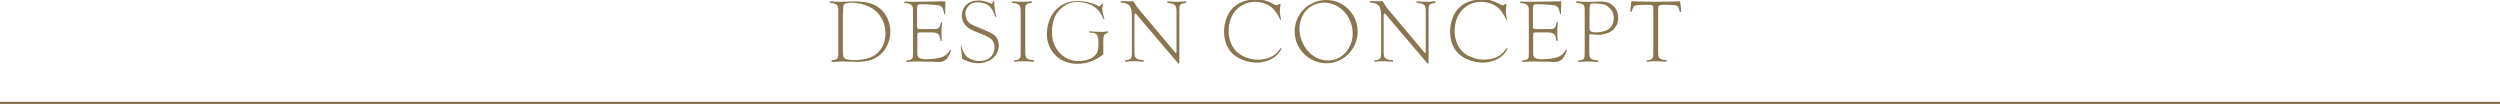 <svg xmlns="http://www.w3.org/2000/svg" viewBox="0 0 980 40.9"><path fill="none" stroke="#87764f" stroke-miterlimit="10" d="M0 40.4h980"/><path d="M326.2 23.6c2.6-.4 2.4-.8 2.4-3.5V5.4c0-2.5.1-3.4-1.3-3.9-.4-.2-1.2-.3-1.9-.4-.4-.1-.3-.6.2-.6 1.3.1 2.2.2 3.5.2 1.5 0 3.8-.1 3.8-.1 4.2-.1 10.9-.4 14.4 5.5 2.3 3.7 2.3 8.8 0 12.6-3.1 5.3-8.6 5.7-12.9 5.5 0 0-4.2-.1-4.6-.1-.4 0-2.3.1-3.6.2-.3 0-.4-.6 0-.7zm4.2-18.2v14.1c0 2 0 3.2 1.1 3.6 2.4.9 7.8.5 10.6-1 3.9-2.1 4.9-5.8 5-8.7.1-3.4-1.2-7.6-5.3-10.2-3.3-2.1-8.7-2.6-10.6-1.7-.7.4-.7 1.4-.7 1.8v2.1zM358.3.7c4.1 0 11.9-.2 11.9-.2.7 0 .4.5.4.8 0 .6-.1 2.2-.1 4.1 0 .3-.3.3-.4-.1-.3-1.5-.5-2.8-2.1-3.2-.7-.2-7.3-.7-8-.3-.4.3-.5.7-.5 1.8v6.8c0 .9.2 1 1.2 1h4.5c1.8 0 2.5.1 3.2-1 .1-.3.2-.8.4-1.5.1-.4.5-.3.5.1-.2 1.5-.4 4.3-.1 6.8.1.3-.4.4-.5.1-.4-2.4-.7-3.2-3.8-3.2h-4.1c-1 0-1.2.1-1.2 1.2v7c0 .9.1 1.4.9 1.9 1.6.9 7.6.2 9.2-.6 1.4-.7 1.9-1.4 2.8-2.7 0 0 .4-.2.3.2-1.6 4.8-3.4 4.8-6.9 4.5 0 0-6.2-.1-6.7-.1-1.1 0-1.8.1-3.7.2-.3 0-.4-.5.1-.6 2.3-.4 2.3-.7 2.3-3.1V5.7c0-2.5.2-3.7-1.5-4.2-.5-.2-1.4-.3-1.8-.3-.2 0-.4-.6.3-.6.4 0 1.7.1 3.4.1zm31-.2c.1-.2.4-.2.4 0 0 1.8.3 3.6.8 5.9.1.4-.2.4-.3.2-1.1-3.2-2.3-5.1-5.7-5.6-1.3-.2-3.4-.2-4.7 1.2-1.3 1.3-1.6 2.8-1.2 4.3.5 2.7 2.5 3.2 5 4.3l1.9.8c3.2 1.4 5.6 2.1 6 5.5.2 1.8-.4 4.4-2.8 6.1-3.2 2.2-7.1 1.9-10.4.4-1.2-.6-1.2-.4-1.2-1.6-.2-1.3-.2-1.3-.3-2.2-.1-.6-.1-1.1-.2-1.6-.1-.4.2-.4.2-.2 1.1 3.5 1.9 4.9 5.8 5.8 1.4.3 4.1.2 5.8-1.5 1.3-1.3 1.6-3.4 1.4-4.7-.6-2.7-2.6-3.2-5.1-4.3l-1.5-.6c-3-1.1-5.2-2.3-6-5.2-.5-2.1.1-4.2 1.7-5.7 1.9-1.9 5.3-1.8 7.1-1.3.9.2 1 .3 1.5.5.6.2 1.1.4 1.5.6-.1-.5.1-.7.3-1.1zm7.5.6c-.3 0-.3-.6.2-.6.7.1 2 .2 3.9.2 1.3 0 2.5-.1 3.2-.2.6-.1.5.5.3.6-2.4.4-2.5.7-2.5 2.8v16.7c0 2.6.9 2.7 3.3 3 .2 0 .3.6-.2.6-.7 0-2-.2-3.9-.2-1.3 0-2.5.1-3.2.2-.6.1-.5-.5-.3-.5 2.3-.4 2.5-.7 2.5-2.8V4.1c-.1-2.6-.9-2.6-3.3-3zm35.4 1.2c-.2 1.2-.2 2.3.7 5 .1.4-.3.3-.3.2-1.8-4.3-4.4-6-8.5-6.6-3.1-.5-6.5.2-9.3 3.6-2.8 3.4-2.8 9.1-1.9 12 1.2 3.6 3.9 6.3 7.6 7.2 2.3.5 6.5.3 8.8-2 1.1-1.1 1.3-2.9 1.3-4.5 0-.9 0-1.6-.1-2.2-.2-1-.6-1.9-1.8-2.1-.3-.1-.7-.1-1.4-.1-.4 0-.6-.6 0-.5 1.6.1 3.4.2 4.7.2 1.1 0 1.9-.2 2-.2.5-.1.6.3.4.4-1.8.8-1.9 1.5-1.9 3.2v5.4c-.4.3-.7.6-1.8 1.3-4.4 2.7-9.8 3.3-14.1 1.1-4.2-2.1-6-6-6.2-9.6-.2-3.5.9-8.7 5.2-11.7 4.1-2.8 9.4-2.4 14.1-.5.4.2.9.6 1.3.5.4-.1.9-1.1 1.4-.9.2-.3-.1.4-.2.8zm25.5-1.2c-.2 0-.3-.6.2-.6.7.1 1.9.2 3.7.2 1.3 0 2.3-.1 3-.2.6-.1.5.5.3.6-2.3.4-2.6.7-2.6 2.8v20.6c0 .4-.2.6-.4.4l-16-18.8c-.4-.5-.7-.9-.9-.8-.3.1-.3.6-.3 1.3v14c0 2.6 1.1 2.7 3.5 3 .3 0 .3.6-.1.6-.7 0-1.9-.2-3.7-.2-1.3 0-2.3.1-3 .2-.6.1-.5-.5-.3-.5 2.3-.4 2.6-.7 2.6-2.8V6.1c0-4.3-1.5-4.8-4.2-5.1-.4-.1-.3-.6.1-.6 1.3.1 3.1.1 3.7.1.4-.1.8-.1.9-.1.3.3.4.7.8 1.2.6 1 1.1 1.6 1.5 2.1l14.2 16.9c.3.3.5.2.5-.2V4.1c-.1-2.6-1.2-2.6-3.5-3zm44.2.5c.2.2-.2.7-.2 3.1 0 .6.2 1.7.4 2.7 0 0 .2.4 0 .4-.2.1-.3-.2-.3-.2-2-4.3-4.4-6.3-8.5-6.8-2.6-.3-6.3.2-9.1 3.5-2.5 3-3.2 7.8-2.1 11.4 1.2 3.9 3.5 6 7.5 7.2 3.1.9 7.7.7 10.6-1.9.2-.1.6-.6 1-1.1.5-.6.7-1.1 1-1 .3 0 .1.3.1.3-1.8 3.8-5.8 5-8.5 5.3-3 .3-8.5-.7-11.5-4.4-2.7-3.3-3-8.4-1.8-12.1 1.3-4.3 4-6.7 8.1-7.8 1.6-.4 4.2-.5 6-.3.7.1 1.8.4 3 .9 1.5.6 2.5 1.5 3.1 1.2.3 0 .9-.7 1.2-.4zm5.6 10.8C507.5 5.5 513 0 519.9 0c6.8 0 12.3 5.5 12.3 12.4 0 6.8-5.5 12.4-12.3 12.4-6.9-.1-12.4-5.7-12.4-12.4zm8.1-10.7c-5.8 2.1-7.6 9.2-5.1 14.8 2.3 5.5 8.1 8.7 13.6 6.5 5.6-2.4 7.6-9.3 5.1-14.9-2.3-5.4-8.2-8.5-13.6-6.4zm39.8-.6c-.2 0-.3-.6.2-.6.7.1 1.9.2 3.7.2 1.3 0 2.3-.1 3-.2.6-.1.5.5.3.6-2.3.4-2.6.7-2.6 2.8v20.6c0 .4-.2.6-.4.4l-16-18.8c-.4-.5-.7-.9-.9-.8-.3.1-.3.6-.3 1.3v14c0 2.6 1.1 2.7 3.5 3 .3 0 .3.6-.1.6-.7 0-1.9-.2-3.7-.2-1.3 0-2.3.1-3 .2-.6.1-.5-.5-.3-.5 2.3-.4 2.6-.7 2.6-2.8V6.1c0-4.3-1.5-4.8-4.2-5.1-.4-.1-.3-.6.1-.6 1.3.1 3.1.1 3.7.1.4-.1.8-.1.9-.1.3.3.4.7.8 1.2.6 1 1.1 1.6 1.5 2.1l14.2 16.9c.3.3.5.2.5-.2V4.1c0-2.6-1.1-2.6-3.5-3zm35.1.5c.2.2-.2.7-.2 3.1 0 .6.2 1.7.4 2.7 0 0 .2.4 0 .4-.2.1-.3-.2-.3-.2-2-4.3-4.4-6.3-8.5-6.8-2.6-.3-6.3.2-9.1 3.5-2.5 3-3.2 7.8-2.1 11.4 1.2 3.9 3.5 6 7.5 7.2 3.1.9 7.7.7 10.6-1.9.2-.1.6-.6 1-1.1.5-.6.7-1.1 1-1 .3 0 .1.3.1.3-1.8 3.8-5.8 5-8.5 5.3-3 .3-8.5-.7-11.5-4.4-2.7-3.3-3-8.4-1.8-12.1 1.3-4.3 4-6.7 8.1-7.8 1.6-.4 4.2-.5 6-.3.7.1 1.8.4 3 .9 1.5.6 2.5 1.5 3.1 1.2.3 0 .9-.7 1.2-.4zm9.2-.9c4.1 0 11.9-.2 11.9-.2.7 0 .4.5.4.8 0 .6-.1 2.2-.1 4.1 0 .3-.3.3-.4-.1-.3-1.5-.5-2.8-2.1-3.2-.7-.2-7.3-.7-8-.3-.4.3-.5.7-.5 1.8v6.8c0 .9.2 1 1.2 1h4.5c1.8 0 2.5.1 3.2-1 .1-.3.2-.8.4-1.5.1-.4.5-.3.5.1-.2 1.5-.4 4.3-.1 6.8.1.3-.4.4-.5.1-.4-2.4-.7-3.2-3.8-3.2h-4.1c-1 0-1.2.1-1.2 1.2v7c0 .9.1 1.4.9 1.9 1.6.9 7.6.2 9.2-.6 1.4-.7 1.9-1.4 2.8-2.7 0 0 .4-.2.3.2-1.6 4.8-3.4 4.8-6.9 4.5 0 0-6.2-.1-6.7-.1-1.1 0-1.8.1-3.7.2-.3 0-.4-.5.1-.6 2.3-.4 2.3-.7 2.3-3.1V5.7c0-2.5.2-3.7-1.5-4.2-.5-.2-1.4-.3-1.8-.3-.2 0-.4-.6.3-.6.5 0 1.8.1 3.4.1zm18.3.4c-.3 0-.3-.6.2-.6.7.1 2 .2 3.9.2h2.4c3.6-.1 6.3-.7 8.8 2.6 1.1 1.5 1.3 4.3.7 5.9-1 2.5-2.9 3.7-5.3 4.2-1.1.3-2 .3-2.8.2-1 0-1.7-.1-2.2-.2-.5-.1-.7.1-.7.4v6.9c0 2.6.9 2.7 3.3 3 .2 0 .3.6-.2.6-.7 0-2-.2-3.9-.2-1.3 0-2.5.1-3.2.2-.6.1-.5-.5-.3-.5 2.3-.4 2.5-.7 2.5-2.8V4.1c.1-2.6-.8-2.6-3.2-3zm5.1 9.2c0 .9-.1 1.7.7 2.1 1.1.6 4.7.3 6.5-.8 1.9-1.2 2.4-3.4 2.3-4.8-.1-2-1.3-3.9-3.4-4.9-1.1-.4-4.9-.8-5.6-.4-.5.4-.5 1-.5 3.6v5.2zm35.7-8.2c.1 1.4.4 2.5 0 2.6-.2 0-.4-.2-.5-.7-.4-1.7-.8-1.7-1.5-1.9-.6-.2-5.9-.4-6.3 0-.6.3-.5.9-.5 3.4v15.1c0 2.6.8 2.7 3.2 3 .2 0 .3.6-.2.6-.7 0-2-.2-3.9-.2-1.3 0-2.5.1-3.2.2-.6.1-.5-.5-.3-.5 2.3-.4 2.5-.7 2.5-2.8V5.5c0-2.5.1-3.1-.4-3.4-.5-.4-5.7-.2-6.3 0-.7.2-1.2.2-1.6 1.9-.1.5-.3.7-.5.7-.4 0-.1-1.1 0-2.6.1-1.2.1-1.6.3-1.6 0 0 5.8.2 9.4.2 3.7 0 9.4-.2 9.4-.2.3 0 .3.5.4 1.6z" fill="#87764f"/></svg>
